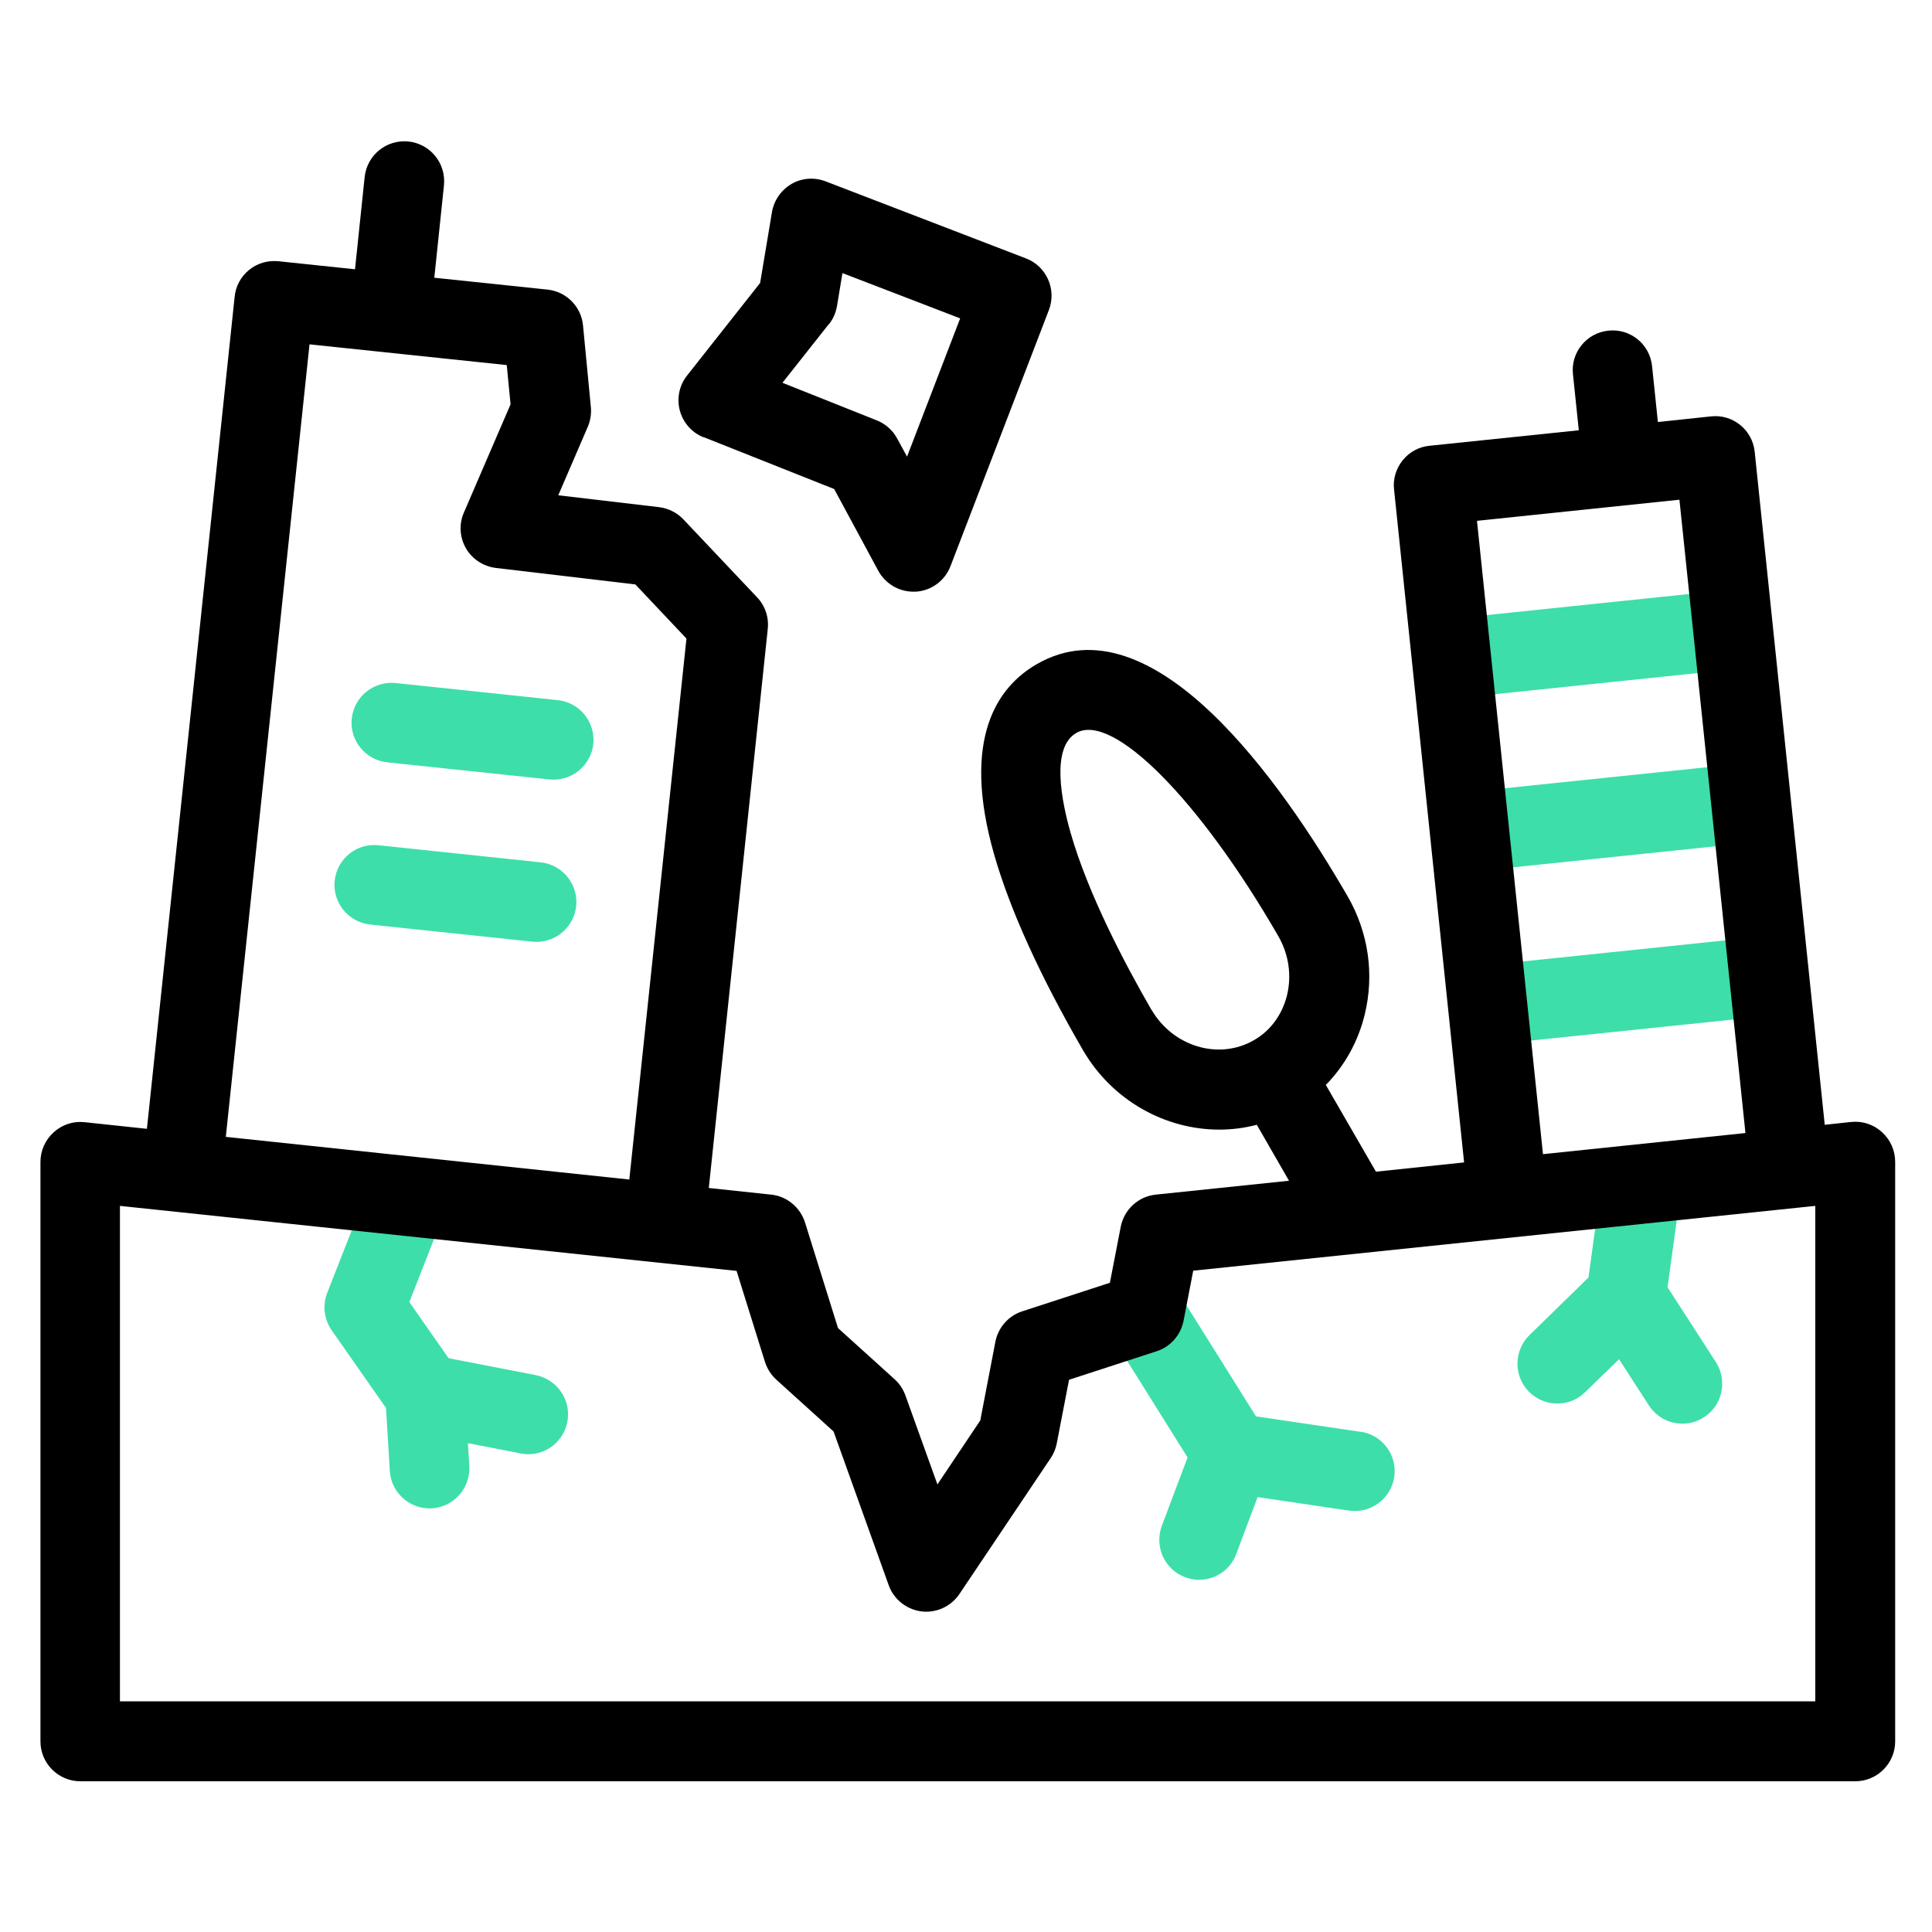 <?xml version="1.0" encoding="UTF-8"?>
<svg id="Layer_1" data-name="Layer 1" xmlns="http://www.w3.org/2000/svg" viewBox="0 0 96 96">
  <defs>
    <style>
      .cls-1 {
        fill: #3ddeaa;
      }
    </style>
  </defs>
  <path class="cls-1" d="M27.72,34.79l-8.06-.85c-1.09-.11-2.06.67-2.18,1.76s.67,2.06,1.76,2.18l8.06.85c.07,0,.14.01.21.01,1,0,1.86-.76,1.97-1.77.11-1.09-.67-2.06-1.76-2.18h0Z"/>
  <path class="cls-1" d="M26.87,42.85l-8.06-.85c-1.09-.12-2.06.67-2.18,1.76-.11,1.09.67,2.06,1.76,2.18l8.06.85c.07,0,.14.01.21.01,1,0,1.86-.76,1.97-1.77.11-1.09-.67-2.06-1.76-2.18h0Z"/>
  <path class="cls-1" d="M67.63,71.15l-5.22-.77-3.87-6.18c-.58-.93-1.8-1.21-2.73-.63-.93.58-1.21,1.8-.63,2.73l3.83,6.12-1.28,3.4c-.38,1.02.13,2.17,1.16,2.55.23.09.46.13.69.13.8,0,1.56-.49,1.85-1.29l1.06-2.82,4.54.67c.1.01.19.02.29.02.97,0,1.81-.71,1.96-1.69.16-1.08-.59-2.09-1.67-2.25h0Z"/>
  <path class="cls-1" d="M26.63,68.33l-4.34-.84-1.95-2.79,1.41-3.6c.4-1.02-.1-2.17-1.12-2.57-1.02-.4-2.17.1-2.57,1.12l-1.8,4.59c-.24.62-.16,1.31.22,1.86l2.7,3.86.19,3.13c.06,1.05.94,1.86,1.97,1.86.04,0,.08,0,.12,0,1.09-.07,1.92-1.01,1.86-2.1l-.07-1.14,2.62.51c.13.02.25.04.38.04.93,0,1.76-.66,1.94-1.61.21-1.07-.5-2.11-1.57-2.32h0Z"/>
  <path class="cls-1" d="M82.86,63.96l.53-3.86c.15-1.08-.61-2.08-1.69-2.23-1.08-.15-2.08.61-2.23,1.69l-.54,3.92-2.93,2.86c-.78.76-.8,2.02-.04,2.8.39.4.9.6,1.42.6s1-.19,1.38-.56l1.69-1.64,1.48,2.29c.38.59,1.02.91,1.67.91.37,0,.74-.1,1.07-.32.92-.59,1.18-1.82.59-2.74l-2.39-3.7Z"/>
  <path class="cls-1" d="M73.46,34.58l11.7-1.22c1.09-.11,1.88-1.09,1.76-2.17-.11-1.09-1.09-1.88-2.17-1.76l-11.7,1.22c-1.09.11-1.88,1.09-1.76,2.17.11,1.02.97,1.77,1.97,1.77.07,0,.14,0,.21-.01h0Z"/>
  <path class="cls-1" d="M74.58,43.16l11.26-1.17c1.09-.11,1.88-1.09,1.76-2.17-.11-1.09-1.09-1.88-2.17-1.76l-11.26,1.17c-1.09.11-1.88,1.09-1.76,2.17.11,1.02.97,1.77,1.97,1.77.07,0,.14,0,.21-.01h0Z"/>
  <path class="cls-1" d="M88.64,48.41c-.11-1.09-1.09-1.88-2.17-1.76l-11.54,1.2c-1.09.11-1.88,1.09-1.76,2.17.11,1.02.97,1.77,1.97,1.77.07,0,.14,0,.21-.01l11.54-1.2c1.09-.11,1.88-1.09,1.76-2.17h0Z"/>
  <path d="M93.51,56.25c-.42-.38-.97-.56-1.53-.5l-1.31.14-3.48-33.44c-.11-1.09-1.09-1.88-2.17-1.76l-2.64.28-.29-2.78c-.11-1.09-1.09-1.88-2.17-1.76-1.09.11-1.88,1.09-1.76,2.17l.29,2.78-7.42.77c-.52.05-1,.31-1.33.72s-.49.93-.43,1.45l3.48,33.44-4.38.46-2.49-4.31c.93-.95,1.6-2.14,1.93-3.49.49-1.99.19-4.08-.84-5.87-3.31-5.73-9.72-14.86-15.45-11.55-1.9,1.09-3.8,3.63-2.11,9.5.79,2.73,2.26,5.98,4.39,9.66,1.47,2.54,4.11,3.97,6.79,3.97.62,0,1.25-.08,1.86-.24l1.6,2.78-6.62.69c-.87.09-1.57.74-1.74,1.59l-.54,2.79-4.36,1.42c-.68.22-1.19.8-1.33,1.51l-.75,3.91-2.13,3.18-1.59-4.42c-.11-.31-.29-.58-.53-.8l-2.82-2.55-1.64-5.25c-.24-.75-.9-1.3-1.68-1.38l-3.1-.33,2.93-27.78c.06-.58-.13-1.15-.53-1.57l-3.66-3.87c-.32-.34-.75-.55-1.21-.61l-5.01-.59,1.47-3.41c.13-.31.18-.64.15-.97l-.39-4.06c-.09-.94-.83-1.68-1.76-1.78l-5.63-.59.48-4.59c.11-1.09-.67-2.06-1.76-2.18-1.09-.11-2.06.67-2.18,1.76l-.48,4.59-3.81-.4c-.52-.05-1.05.1-1.45.43-.41.33-.67.81-.72,1.33l-4.36,41.35-3.1-.33c-.56-.06-1.11.12-1.53.5-.42.38-.66.91-.66,1.47v28.8c0,1.09.89,1.98,1.98,1.98h88.2c1.09,0,1.98-.89,1.98-1.98v-28.8c0-.56-.24-1.1-.65-1.47h0ZM57.21,50.17c-1.35-2.34-3.14-5.75-4.01-8.78-.44-1.54-1-4.23.28-4.97,1.8-1.04,6.12,3.3,10.04,10.1.52.9.67,1.95.43,2.94-.24.96-.82,1.76-1.65,2.23-1.74,1-4.02.32-5.09-1.53ZM73.39,25.88l10.06-1.05,3.28,31.47-10.06,1.05-3.28-31.47ZM15.38,17.11l9.8,1.03.19,1.95-2.32,5.38c-.25.57-.21,1.23.1,1.77.31.54.86.9,1.48.98l6.94.82,2.54,2.69-2.84,26.88-20.05-2.12,4.16-39.38ZM90.2,84.54H5.96v-24.62l30.64,3.23,1.41,4.52c.11.34.3.64.56.88l2.85,2.58,2.74,7.64c.25.7.88,1.2,1.62,1.3.74.09,1.47-.24,1.89-.86l4.54-6.76c.15-.22.25-.47.3-.73l.61-3.16,4.36-1.42c.68-.22,1.19-.8,1.33-1.51l.48-2.49,30.91-3.22v24.62Z"/>
  <path d="M34.96,21.72l6.49,2.58,2.19,4.06c.35.64,1.02,1.04,1.74,1.04.04,0,.09,0,.13,0,.77-.05,1.44-.54,1.72-1.27l4.89-12.73c.39-1.02-.12-2.17-1.14-2.56l-9.96-3.83c-.55-.21-1.18-.17-1.69.13s-.87.81-.97,1.39l-.59,3.53-3.63,4.6c-.39.49-.52,1.14-.36,1.74.16.6.6,1.1,1.18,1.33ZM41.19,16.11c.21-.26.34-.57.4-.9l.27-1.64,5.85,2.25-2.64,6.87-.49-.9c-.22-.41-.58-.73-1.01-.9l-4.69-1.87,2.3-2.91Z"/>
</svg>